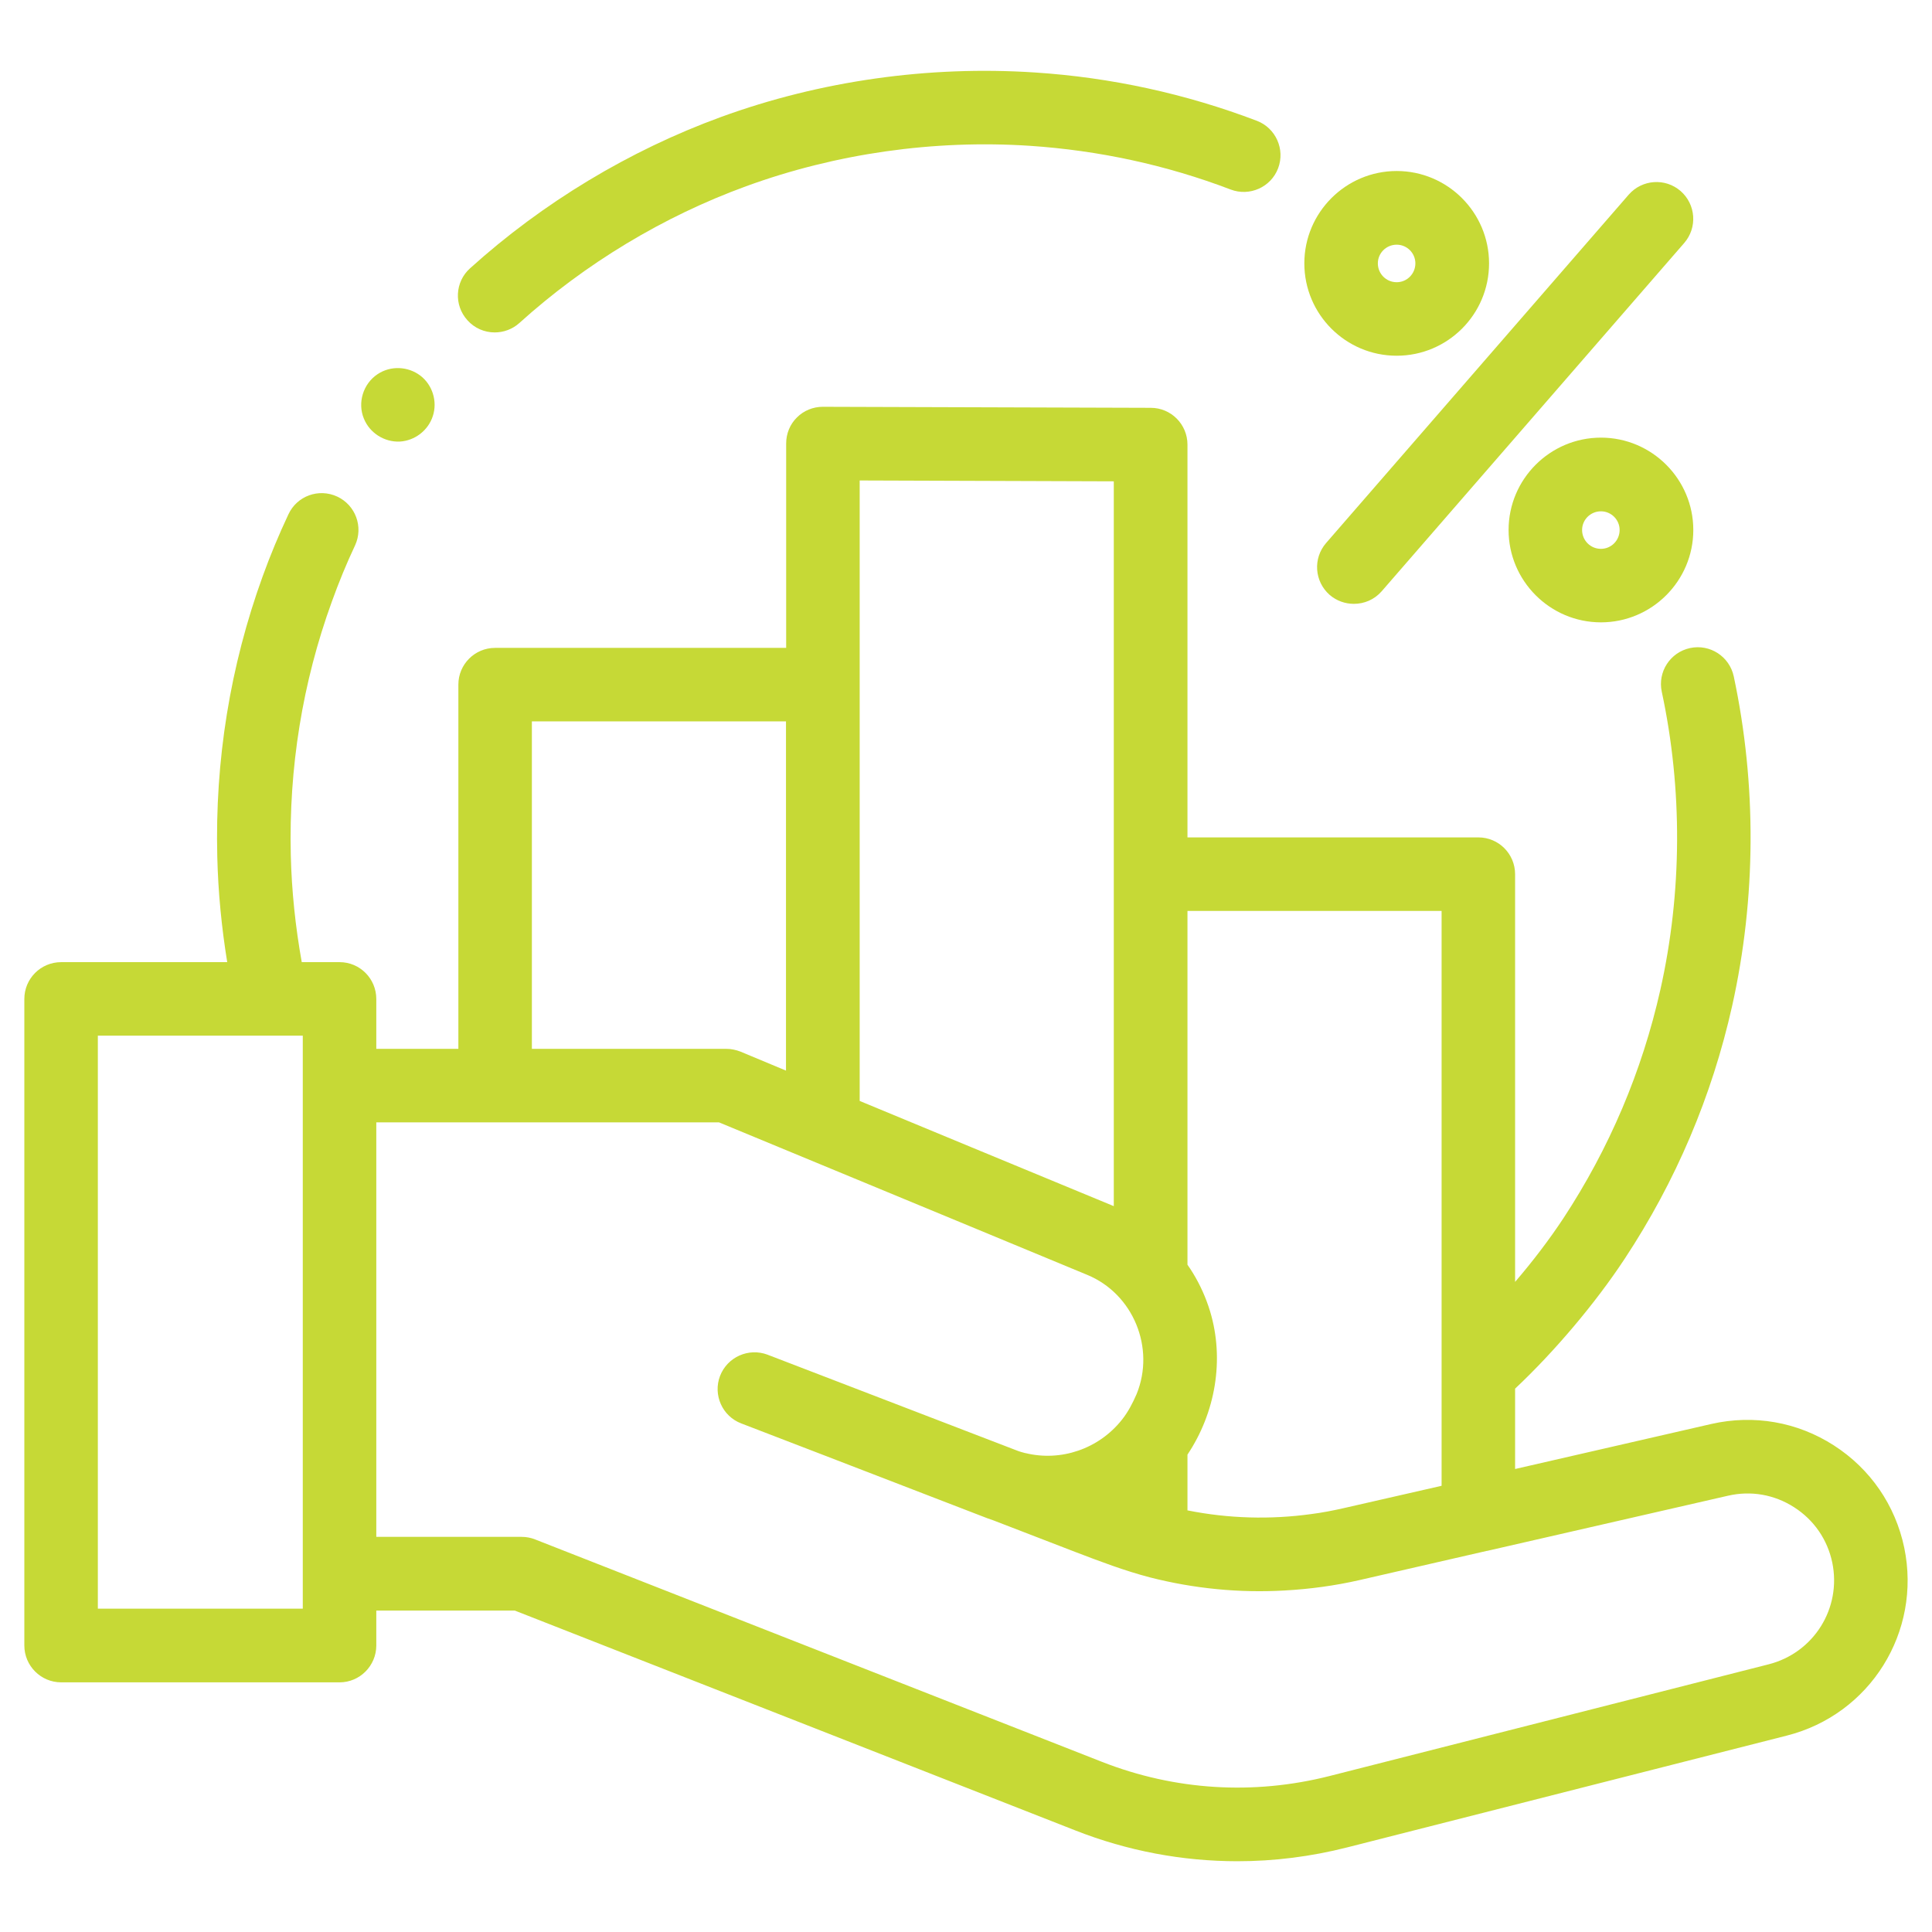 <?xml version="1.0" encoding="UTF-8"?>
<!DOCTYPE svg PUBLIC "-//W3C//DTD SVG 1.0//EN" "http://www.w3.org/TR/2001/REC-SVG-20010904/DTD/svg10.dtd">
<!-- Creator: CorelDRAW X7 -->
<svg xmlns="http://www.w3.org/2000/svg" xml:space="preserve" width="263px" height="263px" version="1.0" style="shape-rendering:geometricPrecision; text-rendering:geometricPrecision; image-rendering:optimizeQuality; fill-rule:evenodd; clip-rule:evenodd"
viewBox="0 0 11275 11275"
 xmlns:xlink="http://www.w3.org/1999/xlink">
 <defs>
  <style type="text/css">
   <![CDATA[
    .fil1 {fill:none}
    .fil0 {fill:#C6D936}
   ]]>
  </style>
 </defs>
 <g id="Layer_x0020_1">
  <g id="_1626620602288">
   <path class="fil0" d="M11113 9032c-52,-248 -198,-460 -411,-597 -213,-137 -467,-181 -714,-125l-1146 263 0 -469c230,-216 469,-499 639,-757 299,-453 510,-950 628,-1478 140,-628 143,-1292 9,-1922 -25,-116 -139,-190 -255,-165 -116,25 -190,139 -165,255 122,569 119,1171 -8,1738 -107,477 -298,927 -567,1336 -80,121 -177,249 -281,370l0 -2379c0,-119 -96,-215 -214,-215l-1698 0 0 -2292c0,-119 -96,-215 -214,-215l-1913 -6c0,0 -1,0 -1,0 -57,0 -111,22 -151,62 -41,40 -63,95 -63,152l0 1193 -1699 0c-118,0 -214,96 -214,214l0 2126 -479 0 0 -291c0,-119 -96,-215 -214,-215l-221 0c-37,-206 -59,-416 -64,-625 -12,-509 68,-1007 240,-1480 40,-111 85,-221 135,-327 50,-108 3,-235 -104,-285 -108,-50 -235,-4 -285,104 -55,117 -106,239 -150,361 -190,524 -279,1075 -265,1637 5,206 25,412 58,615l-969 0c-119,0 -215,96 -215,215l0 3773c0,118 96,215 215,215l1625 0c118,0 214,-97 214,-215l0 -204 808 0 3271 1283c305,120 625,180 947,180 214,0 429,-27 641,-81l2564 -652c487,-123 788,-605 686,-1097zm-2700 -3716l0 3355 -574 131c-62,14 -124,26 -187,34 -239,33 -483,26 -719,-21 -1,0 -2,0 -3,0l0 -326c163,-244 217,-554 132,-836 -24,-79 -58,-155 -101,-225 -10,-16 -20,-32 -31,-47 0,0 0,0 0,-1l0 -2064 1483 0 0 0zm-3396 -2512l1483 5 0 4230 -829 -343 -654 -271 0 -3621zm-1913 1406l1483 0 0 2038 -266 -111c-26,-10 -54,-16 -82,-16l-1135 0 0 -1911zm-1337 5178l-1196 0 0 -3344 1013 0c1,0 1,0 2,0 0,0 0,0 1,0l180 0 0 3344zm8554 325l-2563 652c-443,112 -901,84 -1327,-83l-3308 -1298c-25,-10 -52,-15 -79,-15l-848 0 0 -2419 2000 0 1389 575 760 315c269,111 398,427 288,696 -23,53 -50,105 -86,150 -135,170 -356,245 -563,194 -2,0 -3,0 -5,-1 -13,-3 -25,-7 -37,-11l-1444 -555c-12,-4 -18,-7 -18,-7 -111,-42 -235,13 -278,124 -42,110 13,235 124,277 0,0 814,313 1435,553 13,5 25,9 37,13l477 184c144,55 288,110 438,149 255,65 519,91 782,76 148,-8 296,-28 440,-61l741 -170c0,0 1,0 2,0l1406 -322c134,-31 271,-7 386,67 116,74 195,189 223,323 55,267 -108,527 -372,594z"/>
   <path class="fil0" d="M2887 1940c51,0 103,-18 144,-55 383,-346 840,-622 1323,-798 523,-191 1096,-273 1657,-236 402,27 796,112 1171,255 110,42 235,-13 277,-124 42,-111 -14,-235 -124,-277 -415,-158 -851,-253 -1295,-282 -621,-41 -1255,49 -1833,260 -534,195 -1040,500 -1464,883 -88,79 -95,215 -15,303 42,47 100,71 159,71z"/>
   <path class="fil0" d="M7760 3472c41,35 91,52 141,52 60,0 119,-24 162,-73l1766 -2033c78,-90 68,-225 -21,-303 -90,-78 -225,-68 -303,21l-1766 2033c-78,90 -68,225 21,303z"/>
   <path class="fil0" d="M9343 2554c-297,0 -539,242 -539,539 0,297 242,539 539,539 297,0 539,-242 539,-539 0,-297 -242,-539 -539,-539zm0 649c-61,0 -110,-49 -110,-110 0,-60 49,-109 110,-109 60,0 109,49 109,109 0,61 -49,110 -109,110z"/>
   <path class="fil0" d="M8151 2076c297,0 539,-241 539,-539 0,-297 -242,-539 -539,-539 -297,0 -539,242 -539,539 0,298 242,539 539,539zm0 -648c60,0 109,49 109,109 0,61 -49,110 -109,110 -61,0 -110,-49 -110,-110 0,-60 49,-109 110,-109z"/>
   <path class="fil0" d="M2124 2444c34,83 119,137 209,133 88,-5 166,-65 193,-149 28,-85 -2,-182 -73,-236 -73,-55 -174,-59 -250,-8 -84,56 -118,167 -79,260z"/>
  </g>
  <rect class="fil1" width="11275" height="11275"/>
 </g>
</svg>
